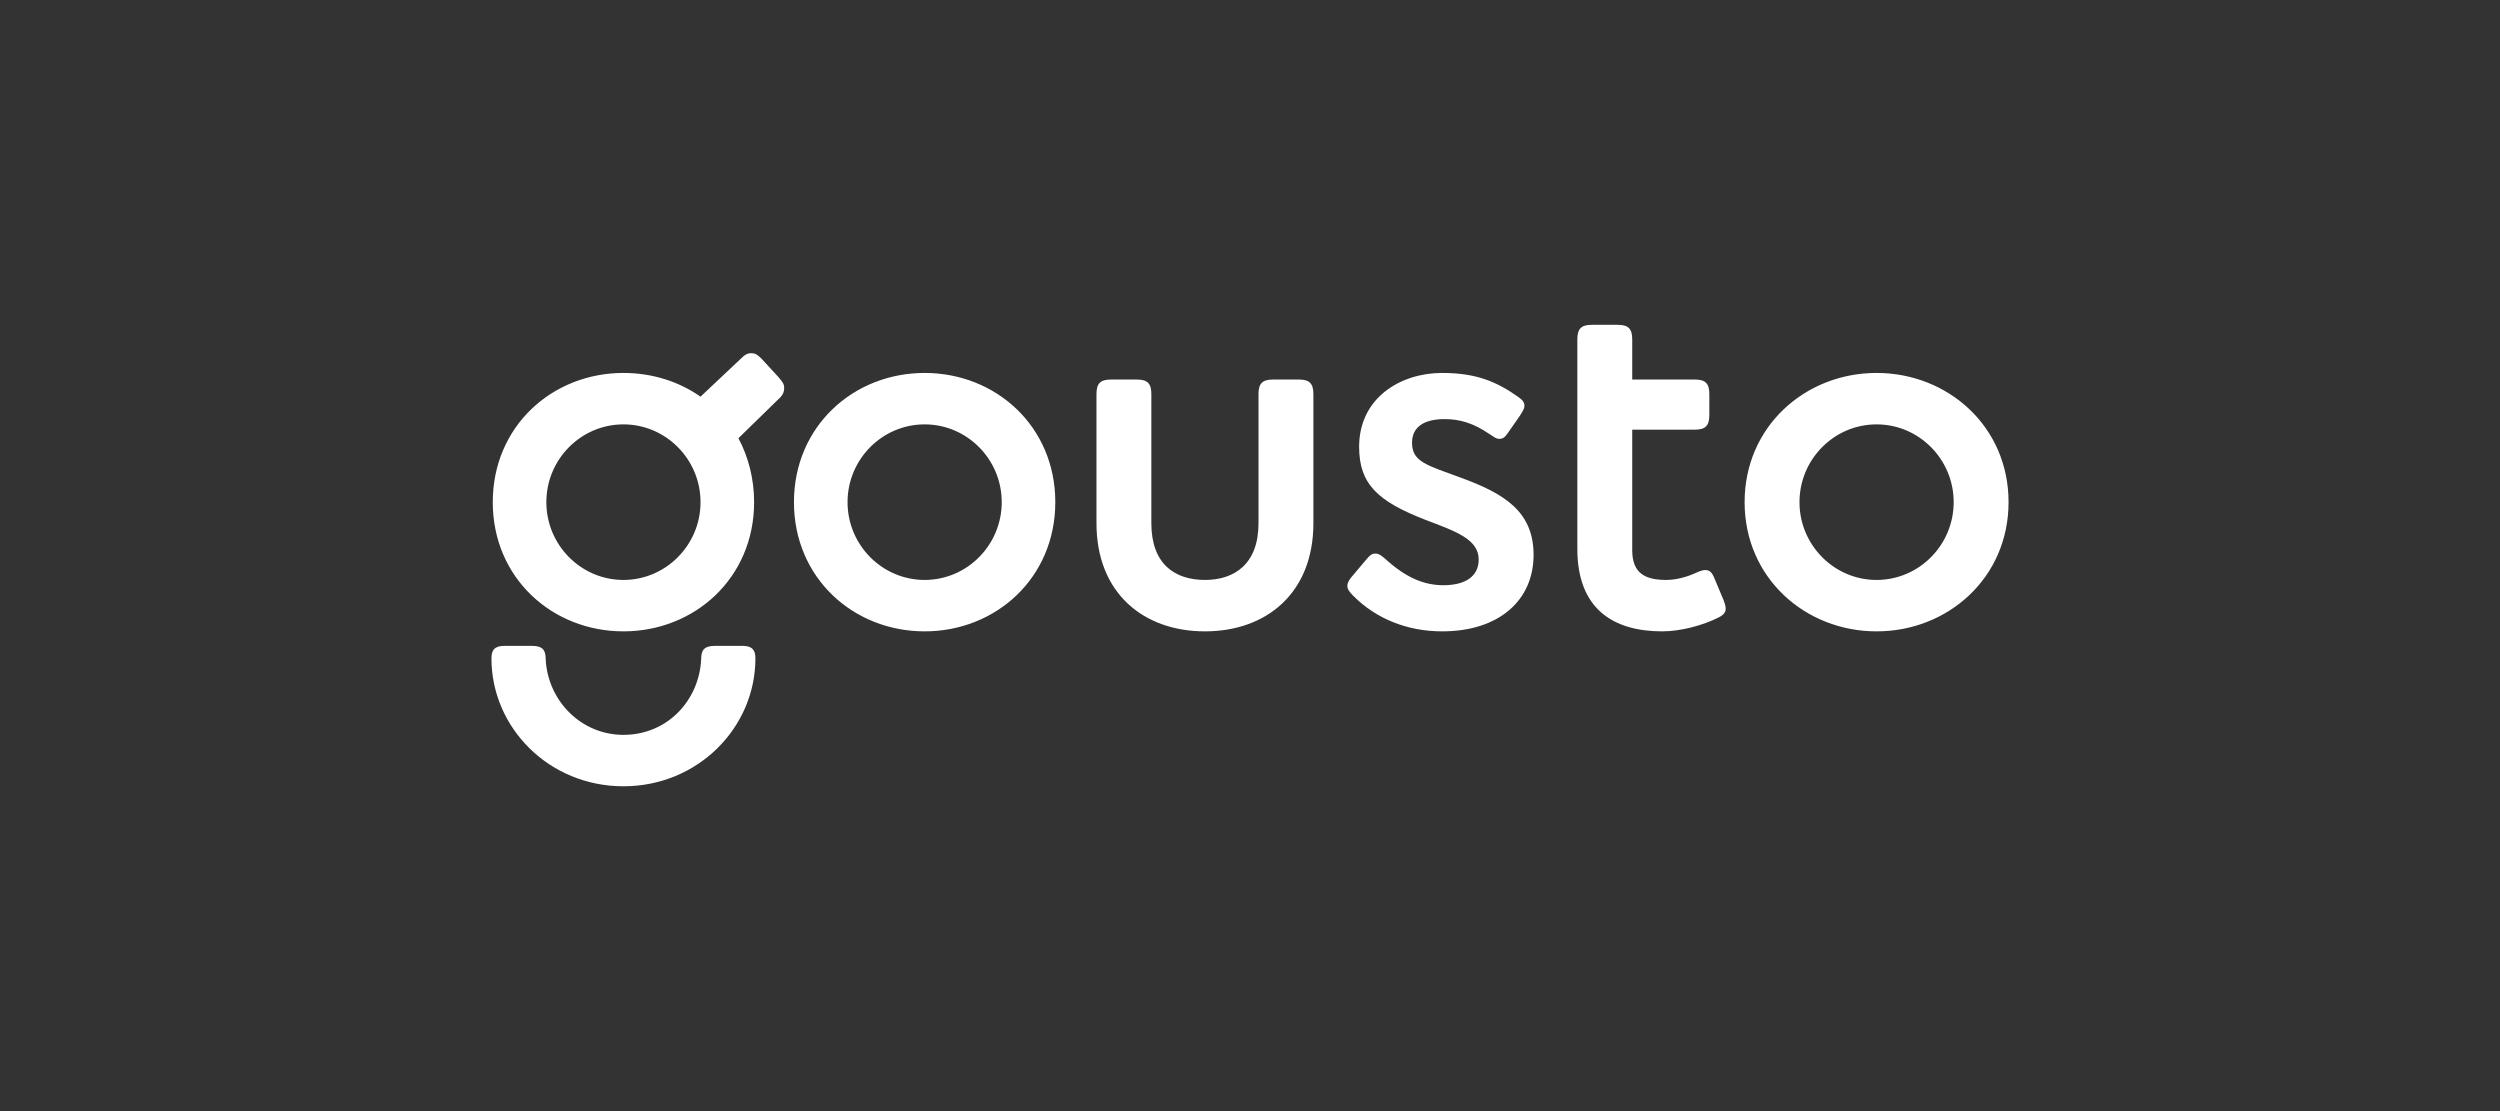 <?xml version="1.0" encoding="UTF-8"?> <svg xmlns="http://www.w3.org/2000/svg" width="180" height="80" viewBox="0 0 180 80" fill="none"><rect x="0" y="0" width="180" height="80" fill="#333333" stroke="none"/><path fill-rule="evenodd" clip-rule="evenodd" d="M123.448 41.661C123.26 41.187 123.072 41.044 122.789 41.044C122.601 41.044 122.46 41.092 122.131 41.234C121.519 41.519 120.719 41.756 119.967 41.756C118.461 41.756 117.52 41.282 117.52 39.62V30.934H122.036C122.789 30.934 123.072 30.65 123.072 29.89V28.371C123.072 27.612 122.789 27.327 122.036 27.327H117.52V24.432C117.52 23.672 117.238 23.388 116.485 23.388H114.604C113.851 23.388 113.569 23.672 113.569 24.432V39.525C113.569 43.845 116.156 45.458 119.684 45.458C121.001 45.458 122.601 45.031 123.73 44.462C124.106 44.272 124.248 44.082 124.248 43.845C124.248 43.608 124.2 43.512 124.106 43.228L123.448 41.661ZM54.813 25.808C54.531 25.523 54.343 25.429 54.108 25.429C53.826 25.429 53.637 25.523 53.308 25.855L50.438 28.561C48.886 27.469 46.957 26.852 44.887 26.852C39.76 26.852 35.479 30.697 35.479 36.155C35.479 41.614 39.76 45.458 44.887 45.458C50.015 45.458 54.296 41.614 54.296 36.155C54.296 34.447 53.873 32.88 53.167 31.552L56.084 28.704C56.413 28.419 56.46 28.134 56.46 27.944C56.46 27.659 56.366 27.517 56.036 27.137L54.813 25.808ZM66.574 26.852C61.446 26.852 57.165 30.697 57.165 36.155C57.165 41.614 61.446 45.458 66.574 45.458C71.701 45.458 75.982 41.614 75.982 36.155C75.982 30.697 71.701 26.852 66.574 26.852ZM105.195 34.399C102.749 33.497 101.667 33.26 101.667 31.883C101.667 30.65 102.655 30.175 104.019 30.175C105.101 30.175 106.089 30.46 107.265 31.267C107.5 31.409 107.689 31.599 107.971 31.599C108.159 31.599 108.347 31.504 108.535 31.219L109.429 29.938C109.664 29.558 109.759 29.416 109.759 29.226C109.759 28.941 109.617 28.799 109.288 28.561C107.736 27.469 106.277 26.852 103.831 26.852C100.82 26.852 97.857 28.656 97.857 32.168C97.857 34.874 99.221 36.108 102.655 37.437C104.772 38.244 106.466 38.813 106.466 40.285C106.466 41.519 105.478 42.136 103.925 42.136C102.561 42.136 101.244 41.614 99.738 40.237C99.503 40.047 99.315 39.858 99.033 39.858C98.751 39.858 98.61 40 98.374 40.285L97.292 41.566C97.151 41.756 97.01 41.946 97.01 42.184C97.01 42.421 97.151 42.611 97.433 42.896C99.08 44.557 101.338 45.458 103.831 45.458C107.924 45.458 110.417 43.228 110.417 39.953C110.417 36.82 108.3 35.538 105.195 34.399ZM135.114 26.852C129.986 26.852 125.612 30.697 125.612 36.155C125.612 41.614 129.986 45.458 135.114 45.458C140.242 45.458 144.616 41.614 144.616 36.155C144.616 30.697 140.242 26.852 135.114 26.852ZM93.529 27.327H91.647C90.895 27.327 90.612 27.612 90.612 28.371V37.674C90.612 40.617 88.872 41.756 86.755 41.756C84.591 41.756 82.897 40.617 82.897 37.674V28.371C82.897 27.612 82.615 27.327 81.863 27.327H79.981C79.228 27.327 78.946 27.612 78.946 28.371V37.674C78.946 42.705 82.333 45.458 86.755 45.458C91.177 45.458 94.564 42.705 94.564 37.674V28.371C94.564 27.612 94.281 27.327 93.529 27.327ZM44.887 41.756C41.829 41.756 39.337 39.24 39.337 36.155C39.337 33.07 41.829 30.555 44.887 30.555C47.945 30.555 50.438 33.07 50.438 36.155C50.438 39.24 47.945 41.756 44.887 41.756ZM66.574 41.756C63.516 41.756 61.023 39.24 61.023 36.155C61.023 33.07 63.516 30.555 66.574 30.555C69.632 30.555 72.125 33.07 72.125 36.155C72.125 39.24 69.632 41.756 66.574 41.756ZM135.114 41.756C132.056 41.756 129.563 39.24 129.563 36.155C129.563 33.07 132.056 30.555 135.114 30.555C138.172 30.555 140.665 33.07 140.665 36.155C140.665 39.24 138.172 41.756 135.114 41.756ZM53.449 46.503H51.473C50.721 46.503 50.485 46.788 50.485 47.452C50.344 50.442 48.039 52.91 44.887 52.91C41.829 52.91 39.43 50.442 39.289 47.452C39.289 46.788 39.054 46.503 38.302 46.503H36.326C35.62 46.503 35.385 46.788 35.385 47.404C35.385 52.388 39.524 56.612 44.887 56.612C50.25 56.612 54.389 52.388 54.389 47.404C54.389 46.788 54.154 46.503 53.449 46.503Z" fill="white"></path></svg> 